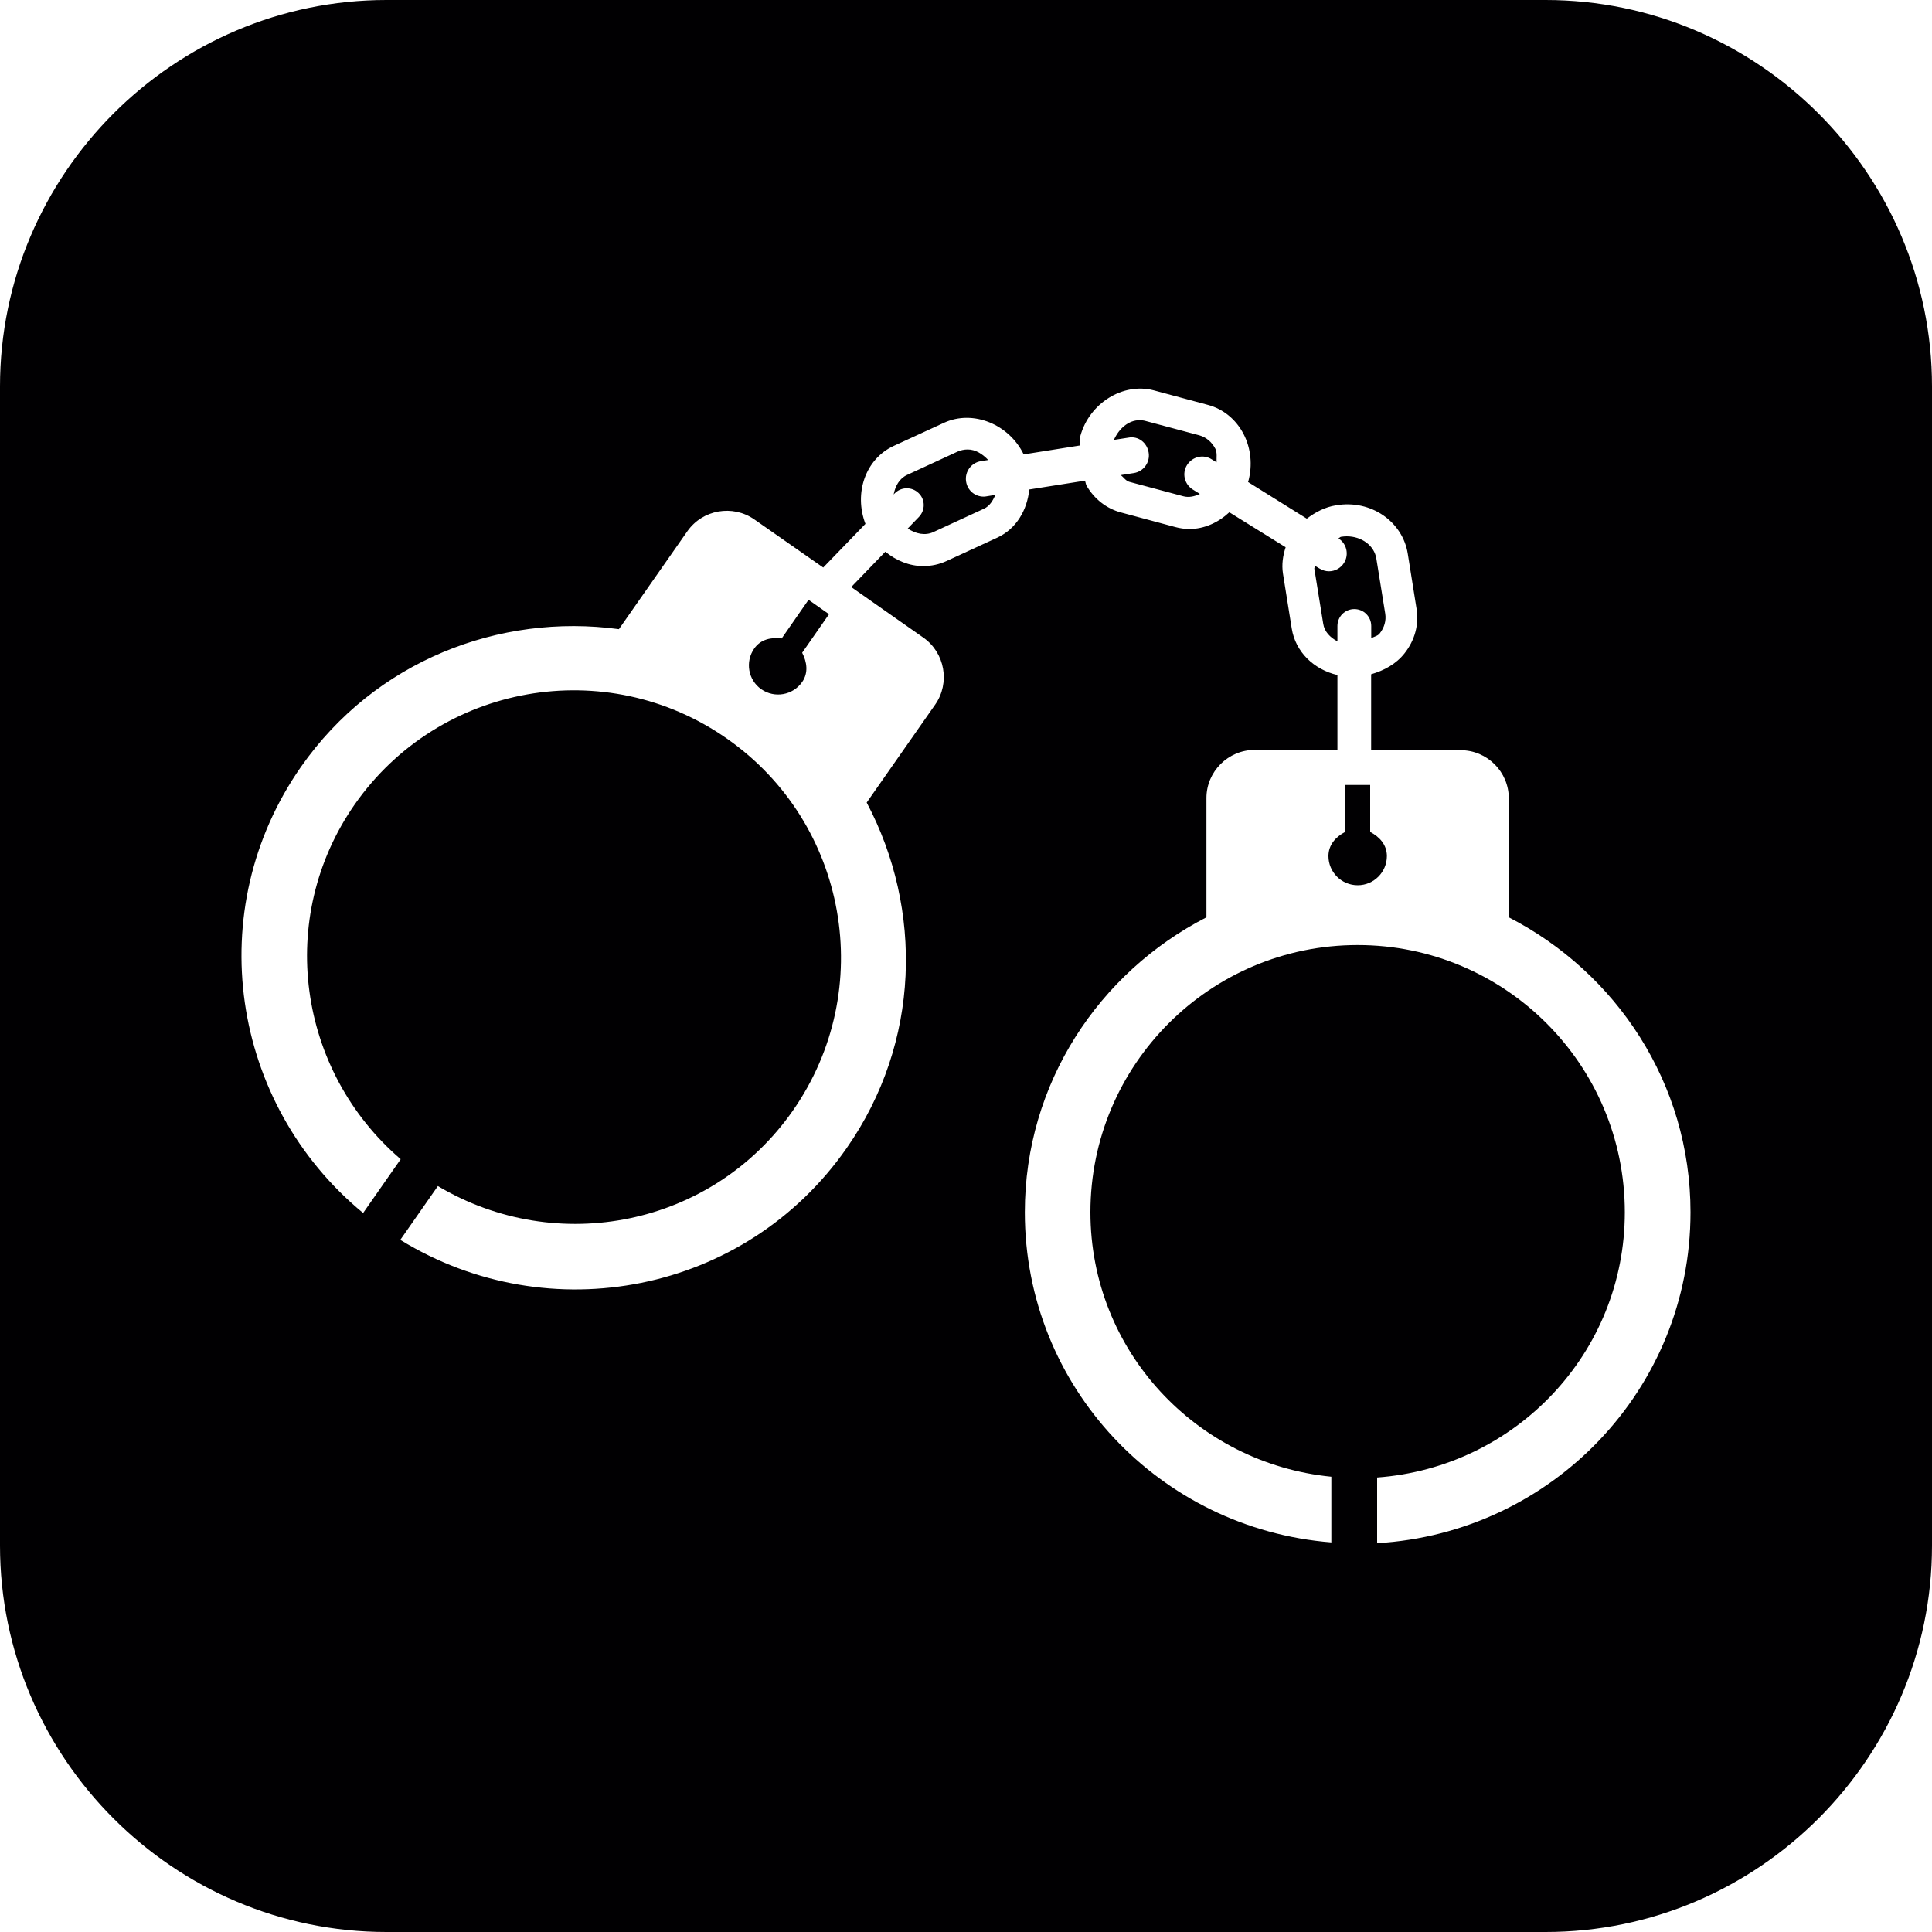 <?xml version="1.0" encoding="iso-8859-1"?>
<!-- Generator: Adobe Illustrator 16.0.4, SVG Export Plug-In . SVG Version: 6.00 Build 0)  -->
<!DOCTYPE svg PUBLIC "-//W3C//DTD SVG 1.1//EN" "http://www.w3.org/Graphics/SVG/1.1/DTD/svg11.dtd">
<svg version="1.1" id="Capa_1" xmlns="http://www.w3.org/2000/svg" xmlns:xlink="http://www.w3.org/1999/xlink" x="0px" y="0px"
	 width="20px" height="20px" viewBox="0 0 20 20" style="enable-background:new 0 0 20 20;" xml:space="preserve">
<path style="fill:#010002;" d="M7.881,7.135C7.745,7.04,7.711,6.851,7.808,6.713c0.066-0.095,0.176-0.118,0.284-0.104L8.37,6.209
	l0.212,0.149L8.304,6.757c0.05,0.097,0.066,0.208,0,0.303C8.208,7.197,8.019,7.231,7.881,7.135z M0,16V4c0-2.2,1.8-4,4-4h12
	c2.2,0,4,1.8,4,4v12c0,2.2-1.8,4-4,4H4C1.8,20,0,18.2,0,16z M3.759,12.557L4.148,12c-1.066-0.915-1.296-2.497-0.475-3.674
	C4.549,7.075,6.273,6.77,7.525,7.646c1.251,0.874,1.557,2.599,0.682,3.852c-0.835,1.194-2.44,1.515-3.674,0.78l-0.389,0.557
	c1.542,0.948,3.57,0.555,4.62-0.949c0.766-1.095,0.792-2.474,0.208-3.578l0.709-1.014c0.157-0.225,0.101-0.537-0.123-0.694
	L8.812,6.077l0.353-0.366C9.277,5.803,9.413,5.86,9.558,5.86c0.084,0,0.166-0.018,0.242-0.053l0.525-0.242
	c0.197-0.092,0.308-0.285,0.33-0.498l0.576-0.091c0.008,0.017,0.008,0.035,0.017,0.052c0.081,0.139,0.208,0.238,0.357,0.277
	l0.558,0.15c0.048,0.013,0.099,0.021,0.149,0.021c0.156,0,0.3-0.067,0.414-0.173l0.583,0.362c-0.029,0.088-0.042,0.179-0.028,0.271
	l0.091,0.57c0.039,0.243,0.229,0.425,0.473,0.482v0.775h-0.857c-0.274,0-0.499,0.224-0.499,0.498v1.235
	c-1.112,0.571-1.88,1.717-1.88,3.053c0,1.81,1.399,3.277,3.173,3.418v-0.68c-1.398-0.138-2.494-1.305-2.494-2.738
	c0-1.527,1.238-2.766,2.766-2.766c1.527,0,2.766,1.238,2.766,2.766c0,1.458-1.133,2.641-2.564,2.746v0.68
	c1.807-0.106,3.244-1.593,3.244-3.426c0-1.336-0.769-2.481-1.881-3.053V8.264c0-0.274-0.224-0.498-0.498-0.498h-0.927V6.98
	c0.135-0.039,0.259-0.107,0.345-0.216c0.107-0.135,0.152-0.299,0.125-0.463l-0.091-0.57c-0.052-0.328-0.378-0.563-0.743-0.5
	c-0.114,0.018-0.213,0.071-0.302,0.138L12.92,4.99c0-0.003,0.002-0.006,0.003-0.009c0.044-0.166,0.027-0.339-0.049-0.487
	c-0.079-0.152-0.211-0.261-0.372-0.303l-0.558-0.15c-0.318-0.084-0.668,0.132-0.761,0.475c-0.008,0.031-0.002,0.063-0.006,0.096
	l-0.58,0.092c-0.151-0.312-0.524-0.465-0.823-0.328L9.25,4.617C8.959,4.752,8.838,5.105,8.959,5.423L8.522,5.875L7.809,5.377
	C7.584,5.22,7.272,5.275,7.115,5.5L6.407,6.513c-1.239-0.168-2.525,0.33-3.291,1.425C2.081,9.42,2.386,11.426,3.759,12.557z
	 M13.845,6.639V6.48c0-0.097,0.078-0.175,0.175-0.175s0.175,0.078,0.175,0.175v0.128c0.028-0.019,0.066-0.023,0.087-0.05
	c0.049-0.061,0.069-0.134,0.058-0.205l-0.092-0.57c-0.021-0.134-0.15-0.231-0.307-0.231c-0.02,0-0.04,0.002-0.059,0.005
	c-0.011,0.002-0.017,0.013-0.027,0.016c0.086,0.054,0.112,0.167,0.059,0.253c-0.035,0.056-0.095,0.088-0.157,0.088
	c-0.033,0-0.067-0.01-0.098-0.029l-0.045-0.027c0,0.01-0.01,0.02-0.008,0.029l0.092,0.57C13.71,6.538,13.769,6.599,13.845,6.639z
	 M14.184,8.126h-0.259v0.486c-0.097,0.051-0.173,0.133-0.173,0.25c0,0.166,0.135,0.302,0.303,0.302c0.167,0,0.302-0.136,0.302-0.302
	c0-0.117-0.076-0.199-0.173-0.25V8.126z M9.509,5.104C9.579,5.17,9.58,5.281,9.513,5.351l-0.116,0.12
	c0.083,0.056,0.181,0.076,0.265,0.037l0.524-0.242c0.059-0.027,0.092-0.083,0.118-0.143l-0.092,0.015
	c-0.01,0.002-0.02,0.003-0.029,0.003c-0.09,0-0.168-0.064-0.182-0.156c-0.016-0.101,0.053-0.195,0.153-0.211l0.076-0.012
	c-0.06-0.063-0.131-0.109-0.213-0.109c-0.037,0-0.072,0.008-0.104,0.022L9.389,4.917C9.31,4.954,9.268,5.031,9.251,5.119l0.01-0.011
	C9.329,5.038,9.44,5.037,9.509,5.104z M11.891,4.686c0.016,0.101-0.053,0.195-0.153,0.211l-0.135,0.021
	c0.029,0.024,0.052,0.06,0.088,0.07l0.558,0.149c0.058,0.016,0.117,0.002,0.172-0.024l-0.074-0.046
	c-0.086-0.054-0.113-0.167-0.059-0.253c0.055-0.087,0.168-0.114,0.254-0.06l0.052,0.032c-0.002-0.048,0.008-0.099-0.013-0.141
	c-0.036-0.069-0.094-0.118-0.164-0.138l-0.558-0.149c-0.021-0.006-0.042-0.008-0.063-0.008c-0.114,0-0.213,0.087-0.265,0.204
	l0.148-0.023C11.785,4.51,11.875,4.584,11.891,4.686z"/>
<g>
</g>
<g>
</g>
<g>
</g>
<g>
</g>
<g>
</g>
<g>
</g>
<g>
</g>
<g>
</g>
<g>
</g>
<g>
</g>
<g>
</g>
<g>
</g>
<g>
</g>
<g>
</g>
<g>
</g>
</svg>
